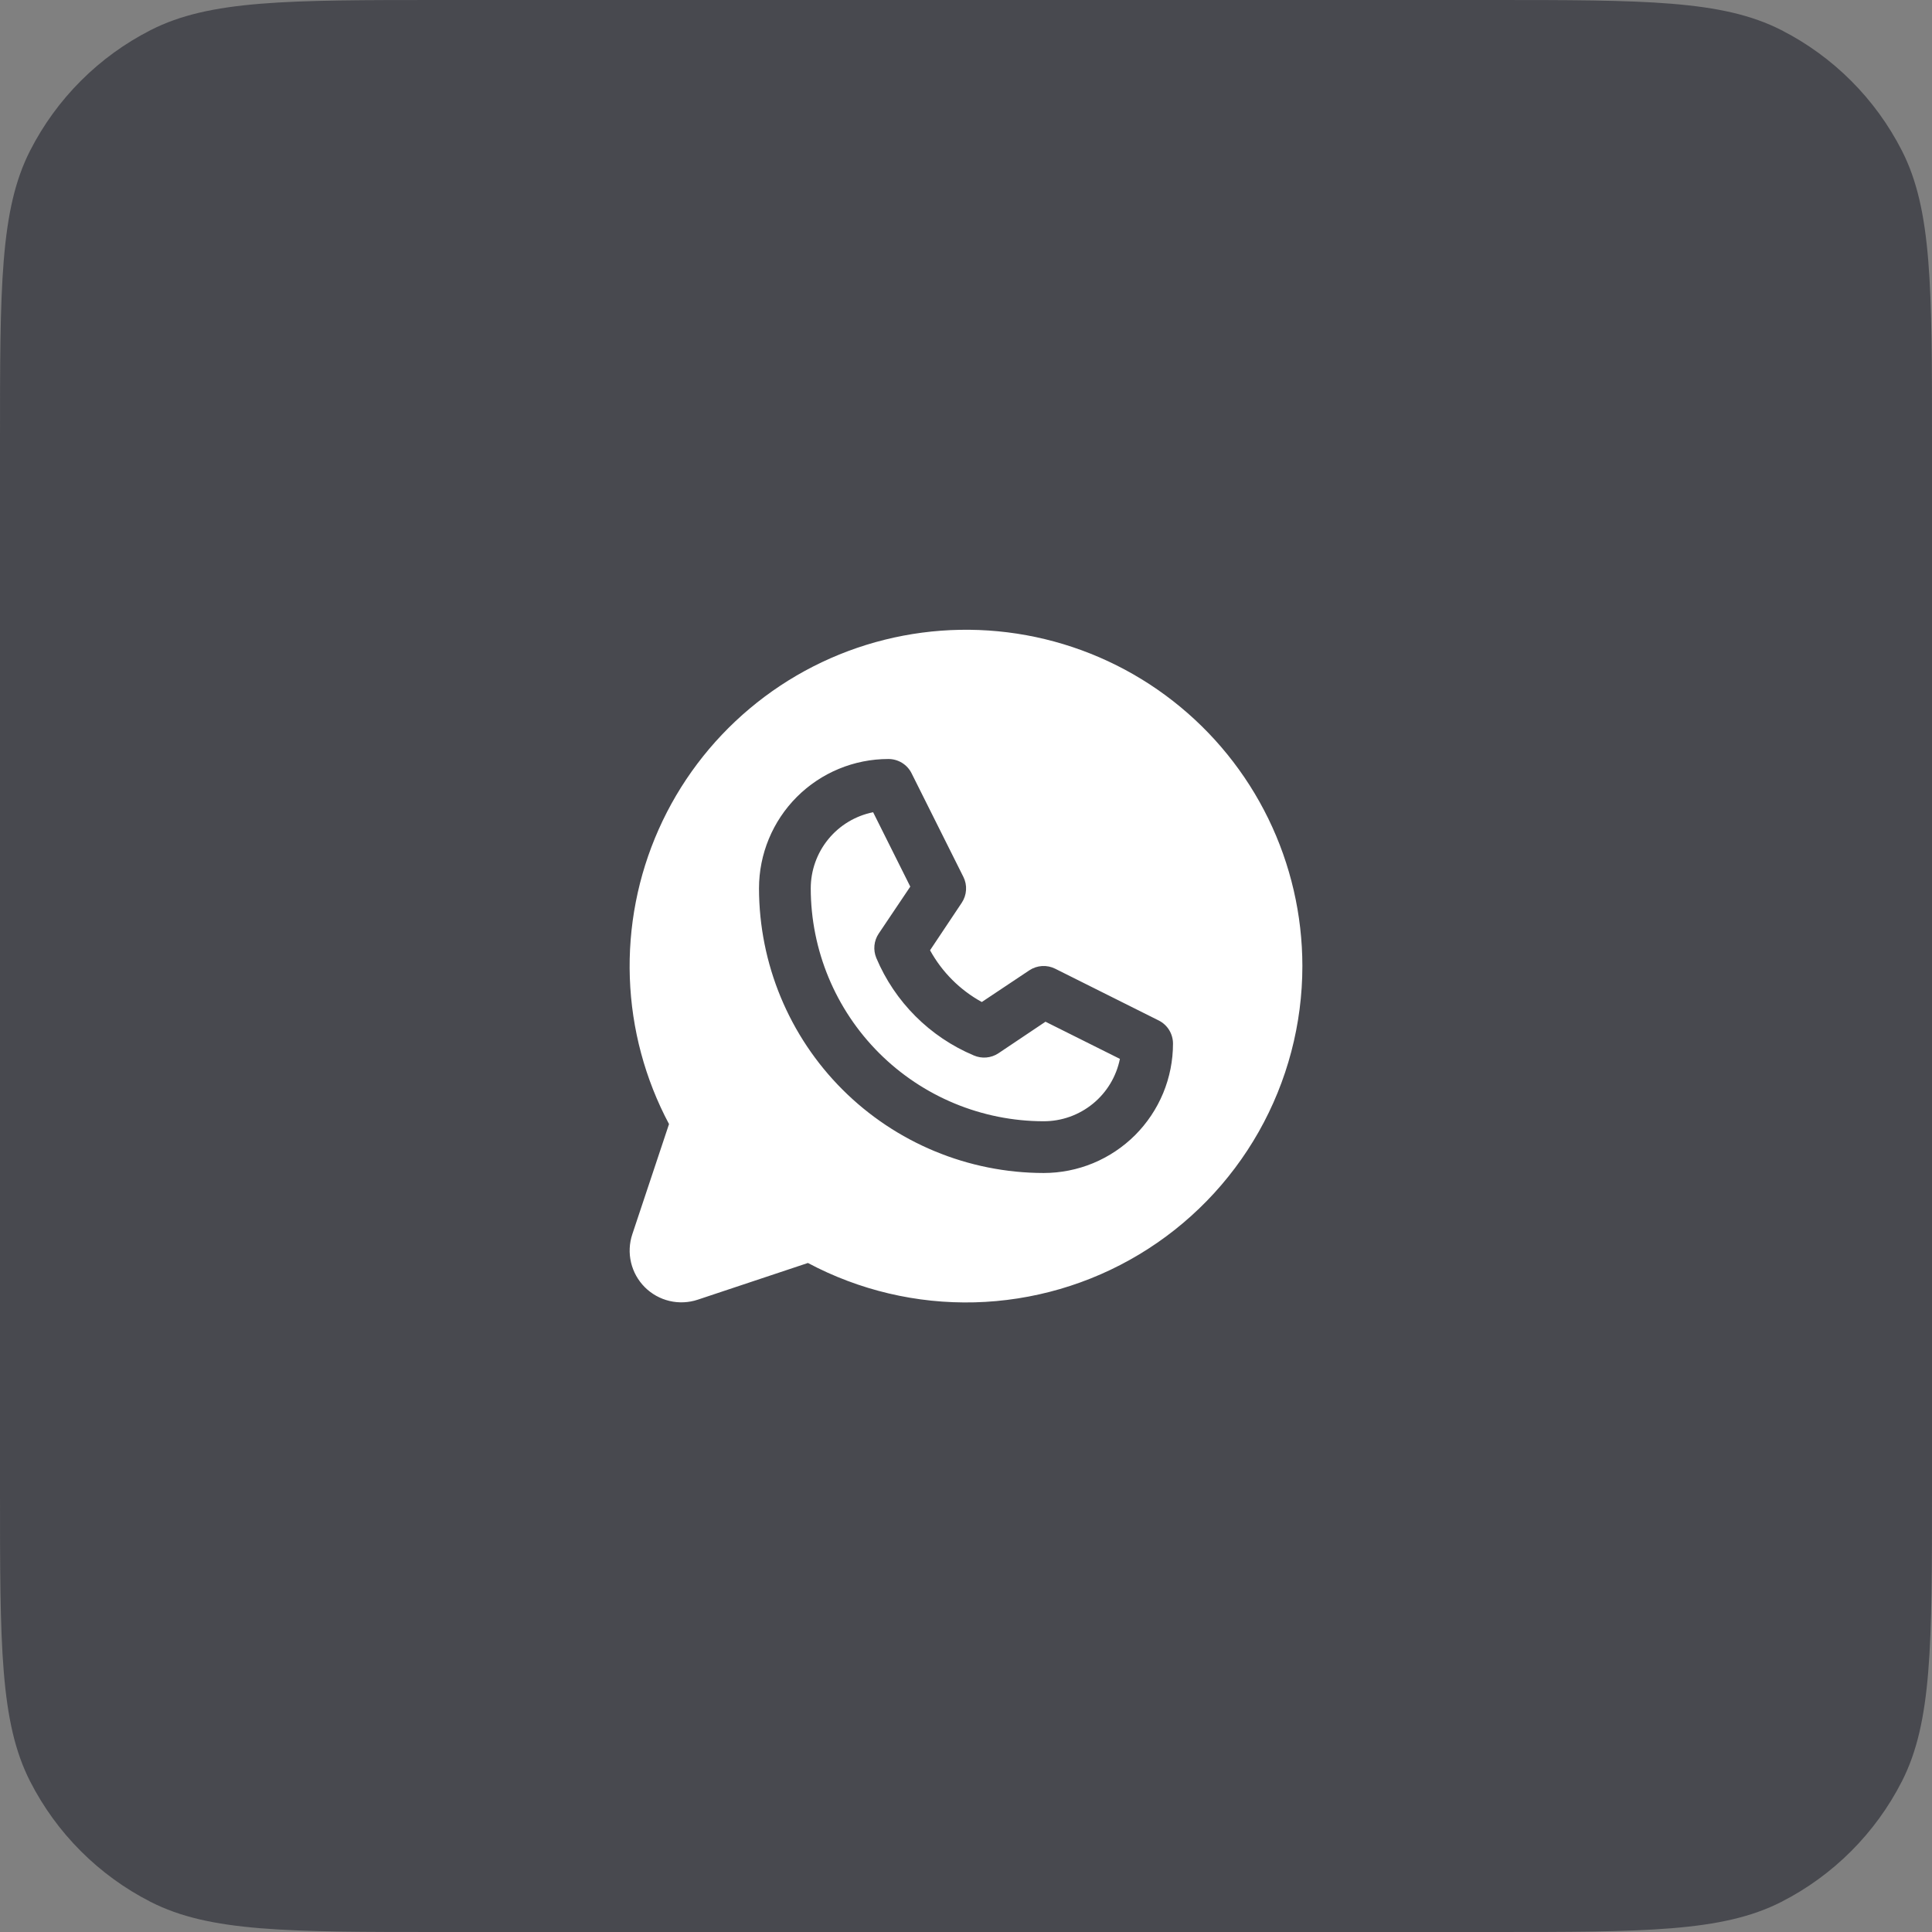 <?xml version="1.0" encoding="UTF-8"?> <svg xmlns="http://www.w3.org/2000/svg" width="56" height="56" viewBox="0 0 56 56" fill="none"><rect x="0" y="0" width="56" height="56" fill="#808080" stroke="none"/><path d="M0 12.8C0 8.32 0 6.079 0.872 4.368C1.639 2.863 2.863 1.639 4.368 0.872C6.079 0 8.32 0 12.8 0L43.2 0C47.68 0 49.921 0 51.632 0.872C53.137 1.639 54.361 2.863 55.128 4.368C56 6.079 56 8.32 56 12.8L56 43.2C56 47.68 56 49.921 55.128 51.632C54.361 53.137 53.137 54.361 51.632 55.128C49.921 56 47.68 56 43.2 56L12.8 56C8.32 56 6.079 56 4.368 55.128C2.863 54.361 1.639 53.137 0.872 51.632C0 49.921 0 47.68 0 43.2L0 12.8Z" fill="#48494F"></path><path d="M30.304 29.615L32.461 30.692C32.358 31.202 32.082 31.662 31.679 31.991C31.276 32.321 30.771 32.501 30.25 32.5C28.46 32.498 26.745 31.786 25.479 30.521C24.214 29.255 23.502 27.54 23.5 25.75C23.5 25.23 23.68 24.726 24.01 24.323C24.339 23.921 24.798 23.645 25.308 23.543L26.385 25.699L25.469 27.062C25.4 27.165 25.358 27.283 25.346 27.406C25.334 27.529 25.353 27.652 25.4 27.767C25.937 29.042 26.951 30.056 28.227 30.593C28.341 30.642 28.466 30.663 28.59 30.652C28.714 30.641 28.834 30.6 28.938 30.531L30.304 29.615ZM37.75 28C37.75 29.683 37.315 31.338 36.486 32.803C35.657 34.268 34.463 35.494 33.02 36.36C31.577 37.227 29.934 37.705 28.251 37.749C26.569 37.792 24.903 37.399 23.418 36.608L20.225 37.672C19.961 37.76 19.677 37.773 19.406 37.709C19.135 37.645 18.887 37.507 18.69 37.31C18.493 37.113 18.355 36.865 18.291 36.594C18.227 36.322 18.24 36.039 18.328 35.775L19.392 32.582C18.696 31.275 18.308 29.826 18.256 28.346C18.204 26.866 18.49 25.393 19.092 24.04C19.694 22.687 20.597 21.489 21.731 20.537C22.865 19.584 24.202 18.903 25.639 18.544C27.076 18.186 28.575 18.159 30.024 18.466C31.473 18.774 32.833 19.407 34 20.319C35.167 21.23 36.112 22.396 36.762 23.727C37.411 25.057 37.749 26.519 37.75 28ZM34 30.25C34 30.111 33.961 29.974 33.888 29.855C33.815 29.737 33.71 29.641 33.586 29.579L30.586 28.079C30.468 28.02 30.336 27.993 30.204 28.001C30.073 28.01 29.945 28.052 29.836 28.125L28.458 29.044C27.826 28.697 27.306 28.177 26.958 27.544L27.877 26.167C27.95 26.057 27.993 25.93 28.001 25.798C28.01 25.667 27.983 25.535 27.924 25.417L26.424 22.417C26.362 22.291 26.266 22.186 26.147 22.112C26.027 22.038 25.89 22 25.75 22C24.755 22 23.802 22.395 23.098 23.098C22.395 23.802 22 24.755 22 25.75C22.003 27.937 22.872 30.034 24.419 31.581C25.966 33.127 28.063 33.997 30.25 34C30.742 34 31.23 33.903 31.685 33.715C32.14 33.526 32.553 33.25 32.902 32.902C33.25 32.553 33.526 32.14 33.715 31.685C33.903 31.23 34 30.742 34 30.25Z" fill="white"></path></svg> 